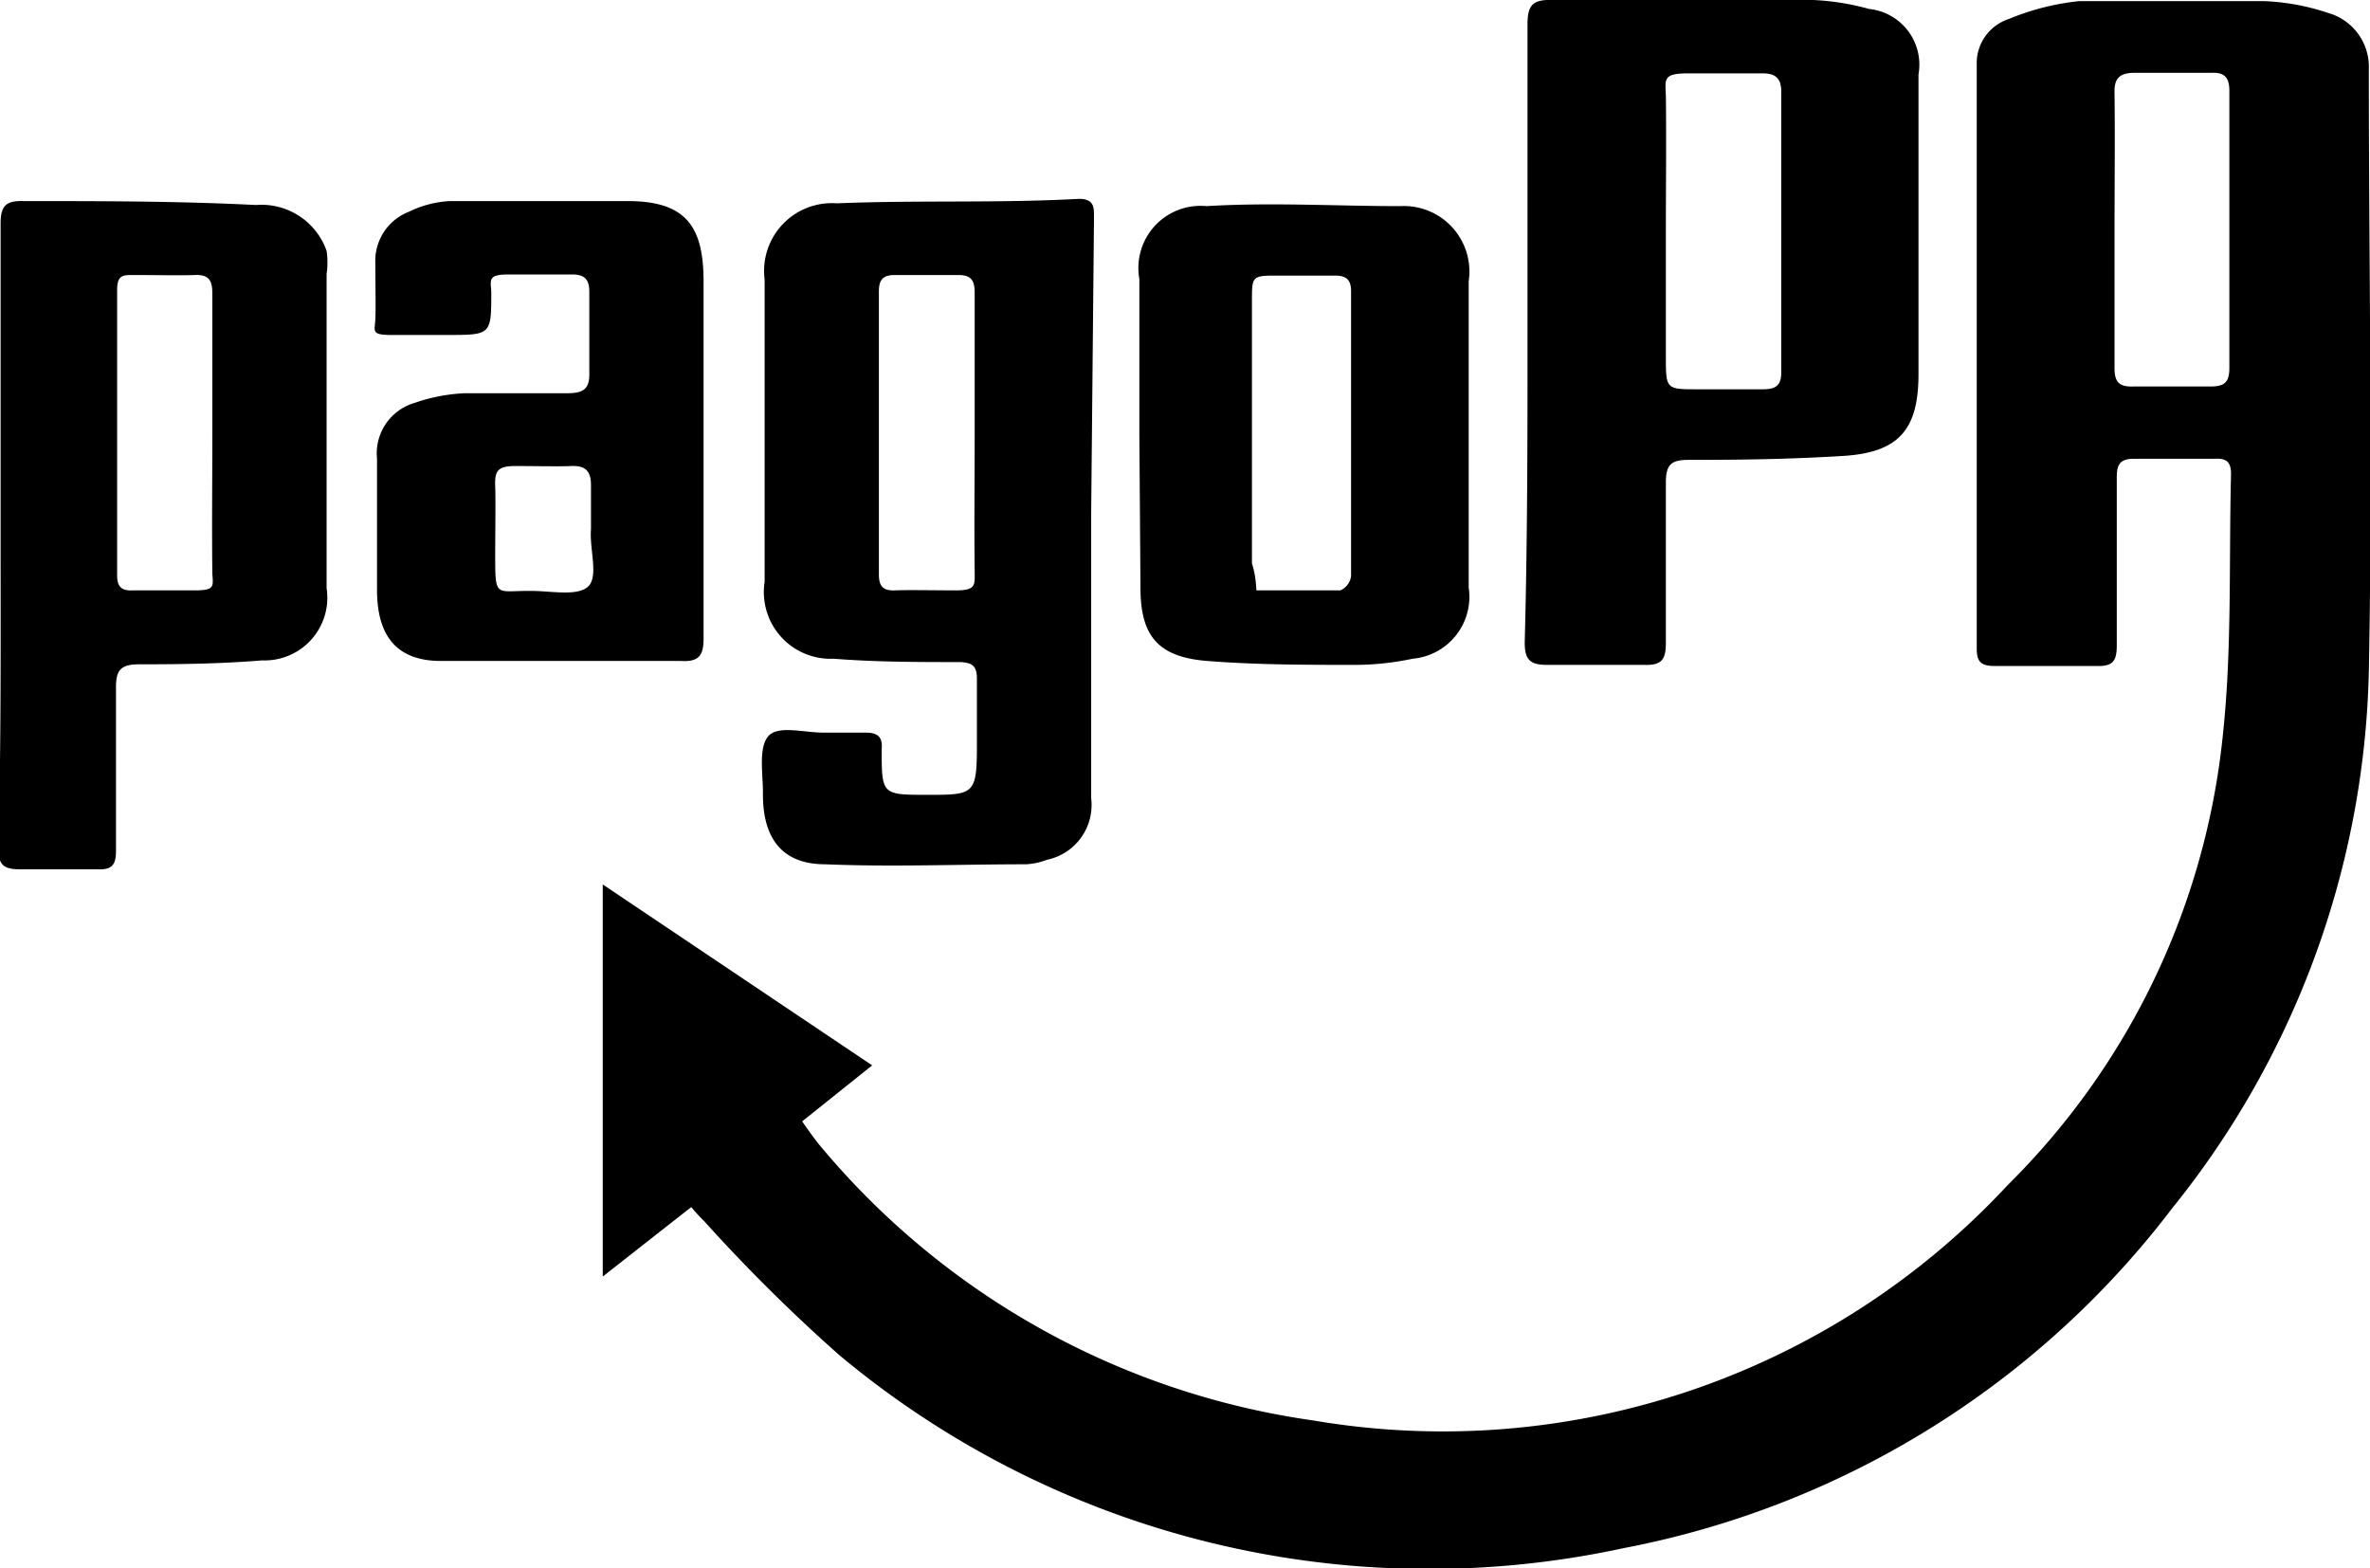 <svg id="ae6a3109-6e21-4bf7-9e7d-9b20154b070b" data-name="Livello 1" xmlns="http://www.w3.org/2000/svg" width="14.93mm" height="9.88mm" viewBox="0 0 42.31 28"><path d="M18.89,19.86l-1.25,1c.12.17.23.33.35.47a14,14,0,0,0,8.78,4.87A13.76,13.76,0,0,0,39.16,22,13.18,13.18,0,0,0,43,14c.17-1.55.11-3.13.15-4.7,0-.22-.09-.28-.29-.27-.48,0-1,0-1.44,0-.25,0-.31.1-.31.33,0,1,0,2,0,3,0,.27-.06.38-.36.37-.61,0-1.22,0-1.82,0-.24,0-.32-.07-.32-.31V2a.83.83,0,0,1,.57-.82A4.47,4.47,0,0,1,40.44.86c1.1,0,2.2,0,3.3,0a4.09,4.09,0,0,1,1.14.21,1,1,0,0,1,.73,1c0,3.59.07,7.18,0,10.77a15.82,15.82,0,0,1-3.51,9.57,16.1,16.1,0,0,1-9.8,6.07,16.42,16.42,0,0,1-14-3.45,30.17,30.17,0,0,1-2.41-2.39,3.09,3.09,0,0,1-.23-.25l-1.58,1.24v-7ZM41.07,4.93c0,.83,0,1.65,0,2.48,0,.25.08.34.34.33.45,0,.91,0,1.37,0,.25,0,.34-.07.34-.33q0-2.48,0-4.95c0-.24-.09-.33-.32-.32H41.43c-.26,0-.37.09-.36.36C41.08,3.31,41.07,4.12,41.07,4.93Z" transform="translate(-3.32 -0.84)"/><path d="M30.59,6.77c0-1.83,0-3.67,0-5.5,0-.33.09-.44.43-.43h4.67a4.51,4.51,0,0,1,1,.16,1,1,0,0,1,.88,1.17V7.52c0,1-.36,1.4-1.35,1.46s-1.83.07-2.75.07c-.3,0-.41.07-.41.4,0,1,0,1.91,0,2.86,0,.29-.06.41-.38.4-.58,0-1.17,0-1.75,0-.31,0-.39-.11-.39-.4C30.59,10.46,30.59,8.62,30.59,6.77ZM33.06,5v2.2c0,.59,0,.59.57.59h1.16c.25,0,.33-.08.33-.31v-5c0-.23-.09-.33-.33-.33-.44,0-.89,0-1.34,0s-.4.11-.39.4C33.07,3.33,33.06,4.14,33.06,5Z" transform="translate(-3.32 -0.84)"/><path d="M22.8,10v5.09a1,1,0,0,1-.79,1.1,1.23,1.23,0,0,1-.37.08c-1.2,0-2.4.05-3.59,0-.79,0-1.12-.49-1.11-1.28,0-.34-.08-.79.09-1s.63-.07,1-.07h.75c.21,0,.3.08.28.29,0,0,0,0,0,0,0,.82,0,.82.82.82s.88,0,.88-.87c0-.4,0-.8,0-1.2,0-.23-.08-.29-.3-.3-.75,0-1.51,0-2.26-.06a1.19,1.19,0,0,1-1.23-1.37c0-1.8,0-3.6,0-5.4a1.21,1.21,0,0,1,1.29-1.36c1.44-.06,2.88,0,4.32-.08.29,0,.27.17.27.36ZM20.72,8.6c0-.85,0-1.69,0-2.54,0-.22-.07-.31-.29-.31-.38,0-.76,0-1.14,0-.21,0-.28.09-.28.29,0,1.69,0,3.37,0,5.06,0,.21.08.29.29.28s.73,0,1.09,0,.33-.1.33-.34C20.71,10.23,20.72,9.42,20.72,8.6Z" transform="translate(-3.32 -0.84)"/><path d="M3.33,10.37c0-1.85,0-3.69,0-5.54,0-.32.1-.41.41-.4,1.38,0,2.77,0,4.15.07a1.23,1.23,0,0,1,1.26.82,1.4,1.4,0,0,1,0,.41v5.61A1.12,1.12,0,0,1,8,12.63c-.73.06-1.46.07-2.19.07-.31,0-.42.08-.42.4,0,1,0,2,0,2.93,0,.25-.07.34-.33.33q-.69,0-1.38,0c-.3,0-.39-.08-.39-.38C3.34,14.11,3.33,12.24,3.33,10.37ZM7.11,8.59c0-.84,0-1.67,0-2.51,0-.23-.06-.34-.31-.33s-.73,0-1.1,0c-.19,0-.29,0-.29.27v5.09c0,.22.09.28.29.27.36,0,.73,0,1.1,0s.32-.08.31-.31C7.1,10.24,7.11,9.42,7.11,8.59Z" transform="translate(-3.32 -0.84)"/><path d="M23.66,8.57c0-.91,0-1.83,0-2.75a1.11,1.11,0,0,1,1.2-1.3c1.15-.07,2.31,0,3.46,0a1.17,1.17,0,0,1,1.22,1.34v5.47a1.11,1.11,0,0,1-1,1.27,5,5,0,0,1-1,.11c-.89,0-1.78,0-2.67-.07s-1.19-.46-1.19-1.31Zm2.09,2.81c.52,0,1,0,1.5,0a.33.33,0,0,0,.19-.25c0-1.7,0-3.39,0-5.09,0-.22-.1-.28-.29-.28h-1c-.48,0-.48,0-.48.46q0,2.34,0,4.68C25.72,11.05,25.74,11.2,25.75,11.38Z" transform="translate(-3.32 -0.84)"/><path d="M13.59,12.64c-.8,0-1.6,0-2.4,0s-1.14-.46-1.14-1.27,0-1.56,0-2.34a.94.94,0,0,1,.68-1,3.11,3.11,0,0,1,.9-.17c.61,0,1.22,0,1.82,0,.28,0,.4-.07.39-.37,0-.48,0-1,0-1.44,0-.22-.08-.31-.31-.31s-.75,0-1.13,0-.32.1-.31.31v0c0,.77,0,.77-.79.77-.32,0-.64,0-1,0s-.29-.07-.28-.28,0-.64,0-1a.94.94,0,0,1,.6-.92,1.88,1.88,0,0,1,.73-.19c1.06,0,2.12,0,3.18,0s1.35.48,1.35,1.44c0,2.13,0,4.25,0,6.37,0,.31-.09.42-.41.4-.63,0-1.26,0-1.89,0Zm.28-2.35h0c0-.27,0-.53,0-.79s-.11-.35-.35-.34-.68,0-1,0-.37.09-.36.36,0,.8,0,1.21c0,.81,0,.65.66.66.34,0,.81.1,1-.08S13.84,10.64,13.87,10.29Z" transform="translate(-3.32 -0.84)"/></svg>